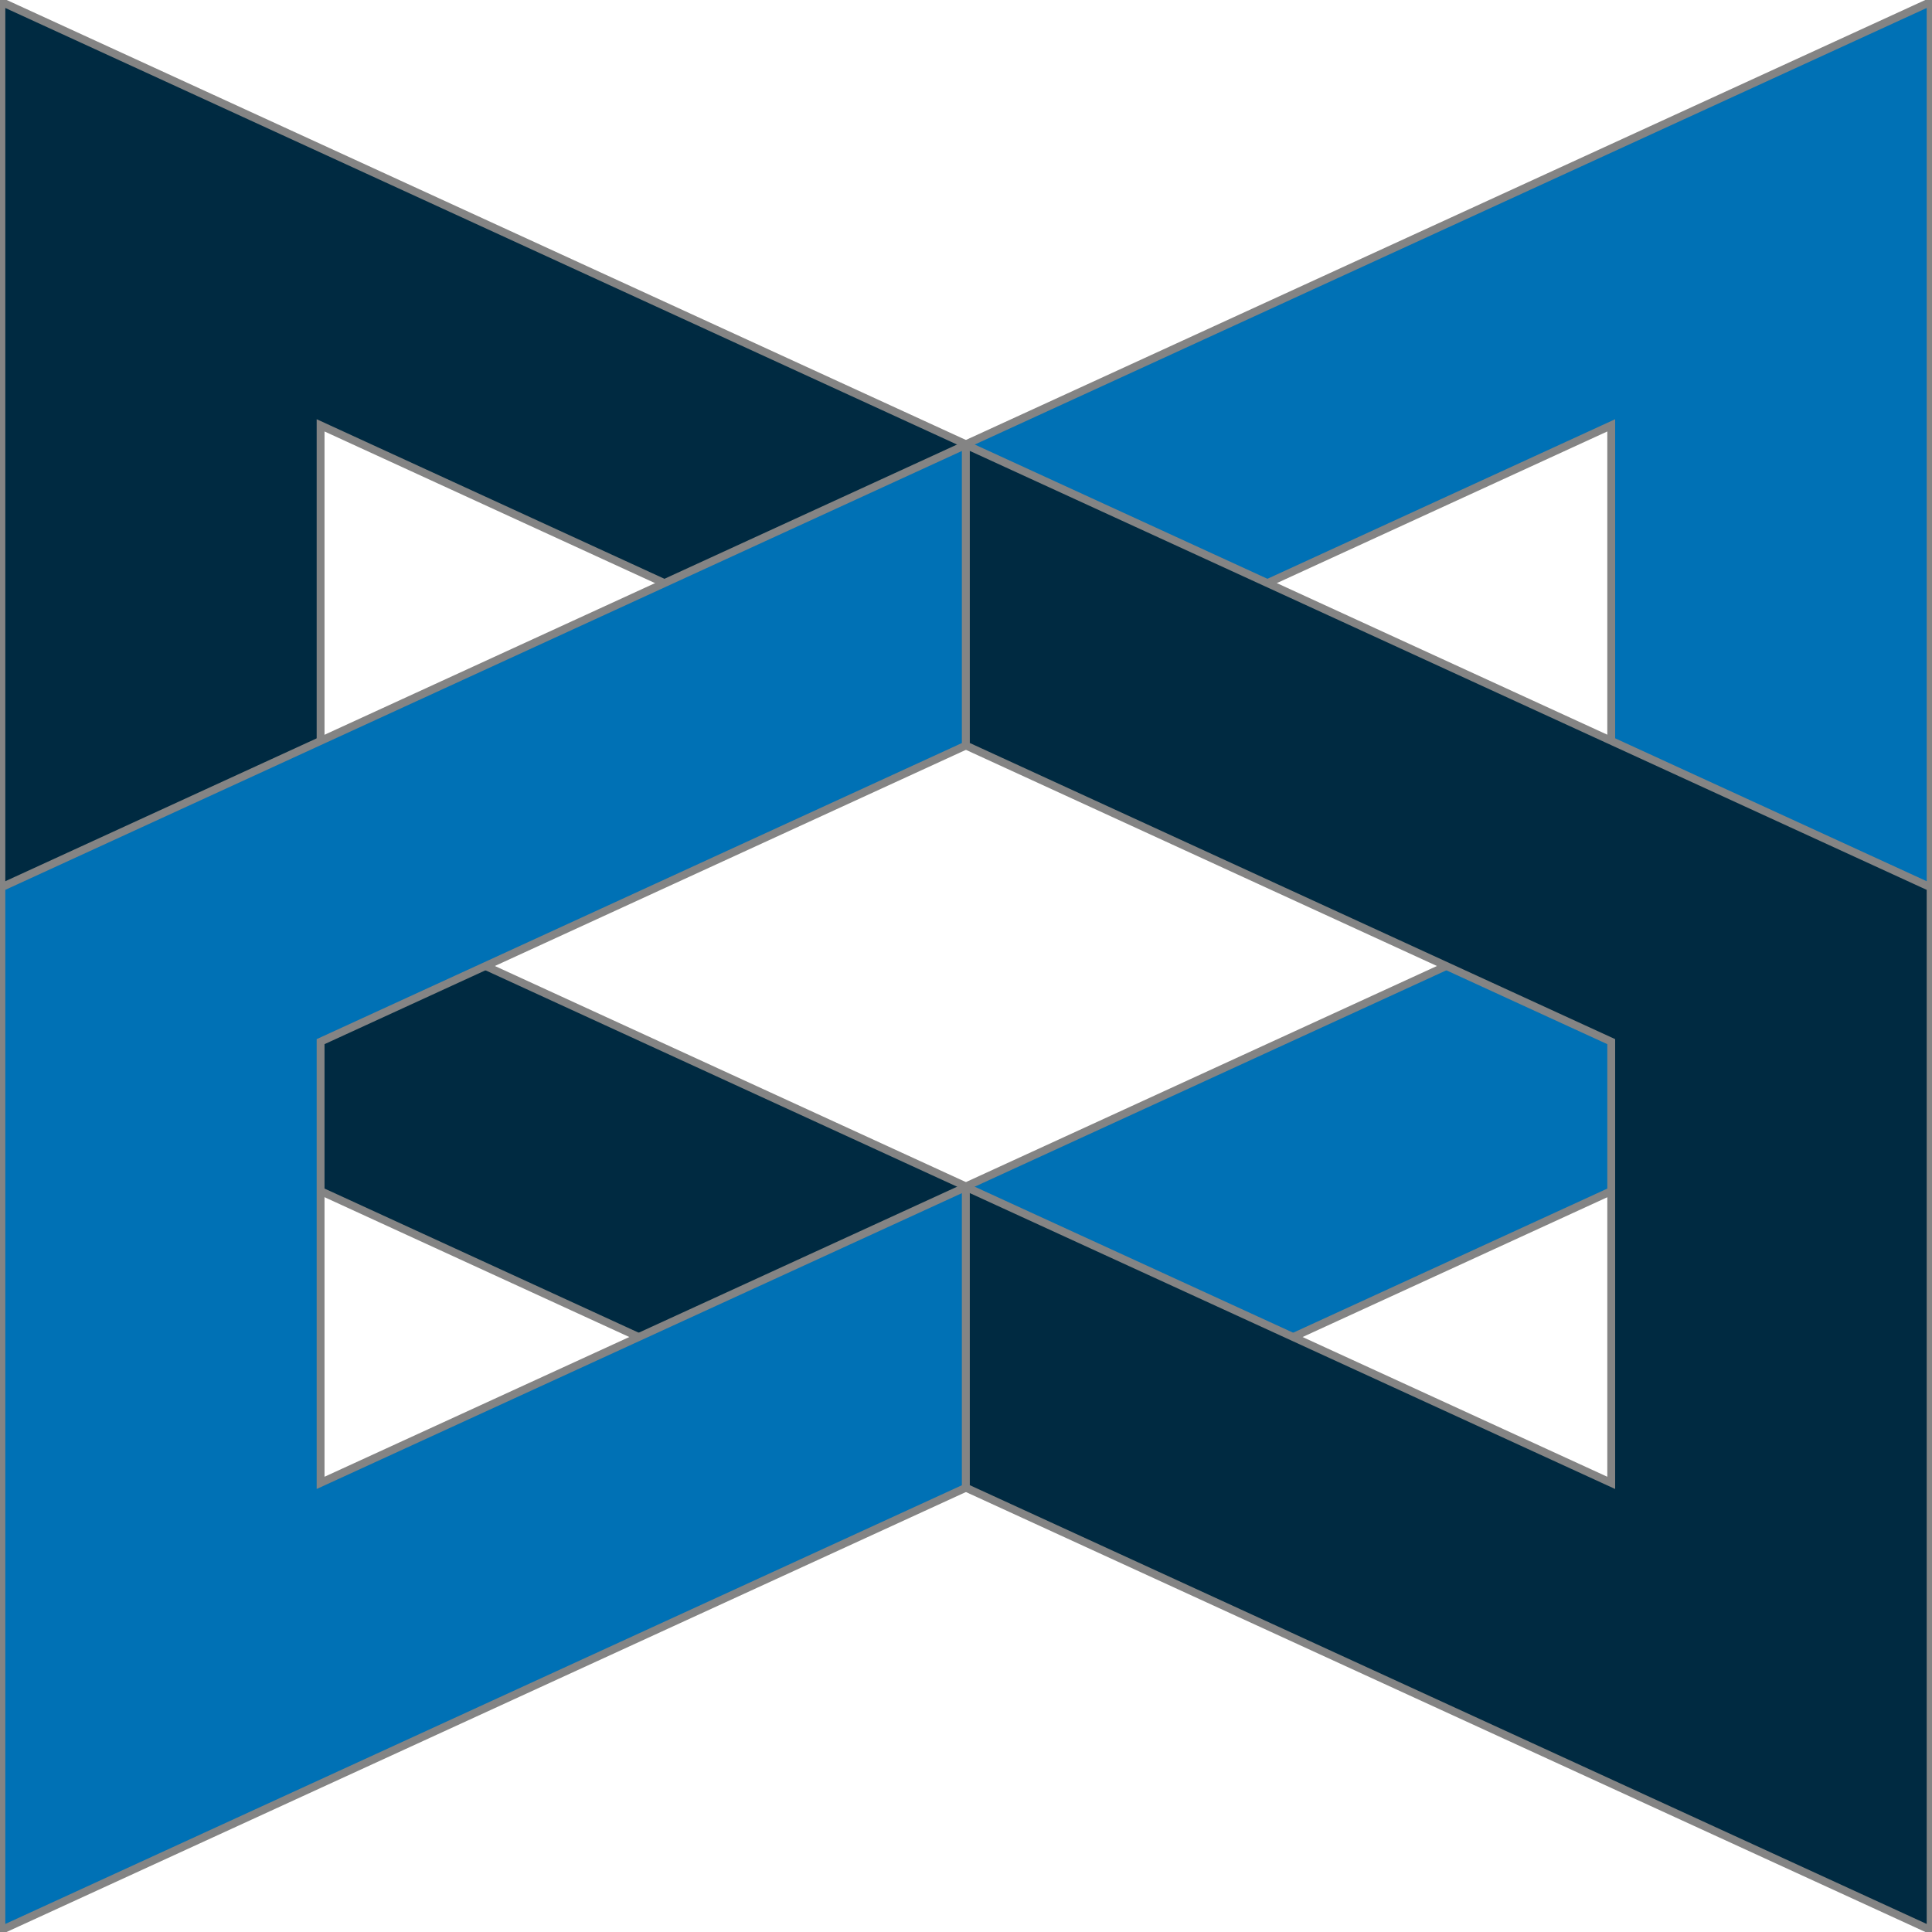 <?xml version="1.0" encoding="UTF-8"?> <svg xmlns="http://www.w3.org/2000/svg" width="32" height="32" viewBox="0 0 32 32" fill="none"><g clip-path="url(#clip0_20_121)"><path fill-rule="evenodd" clip-rule="evenodd" d="M0.023 0.031V17.302L15.999 24.632V19.651L5.31 14.747V7.045L15.999 11.95V7.359L0.023 0.031Z" fill="#002A41" stroke="#848484" stroke-width="0.13" stroke-miterlimit="2.61"></path><path fill-rule="evenodd" clip-rule="evenodd" d="M31.977 0.031V17.302L15.998 24.632V19.651L26.687 14.747V7.045L15.998 11.95V7.359L31.977 0.031Z" fill="#0071B5" stroke="#848484" stroke-width="0.13" stroke-miterlimit="2.61"></path><path fill-rule="evenodd" clip-rule="evenodd" d="M0.023 31.968V14.697L15.999 7.367V12.348L5.31 17.253V24.561L15.999 19.66V24.641L0.023 31.968Z" fill="#0071B5" stroke="#848484" stroke-width="0.13" stroke-miterlimit="2.61"></path><path fill-rule="evenodd" clip-rule="evenodd" d="M31.977 31.968V14.697L15.998 7.367V12.348L26.687 17.253V24.561L15.998 19.66V24.641L31.977 31.968Z" fill="#002A41" stroke="#848484" stroke-width="0.13" stroke-miterlimit="2.61"></path></g><defs><clipPath id="clip0_20_121"><rect width="32" height="32" fill="white"></rect></clipPath></defs></svg> 